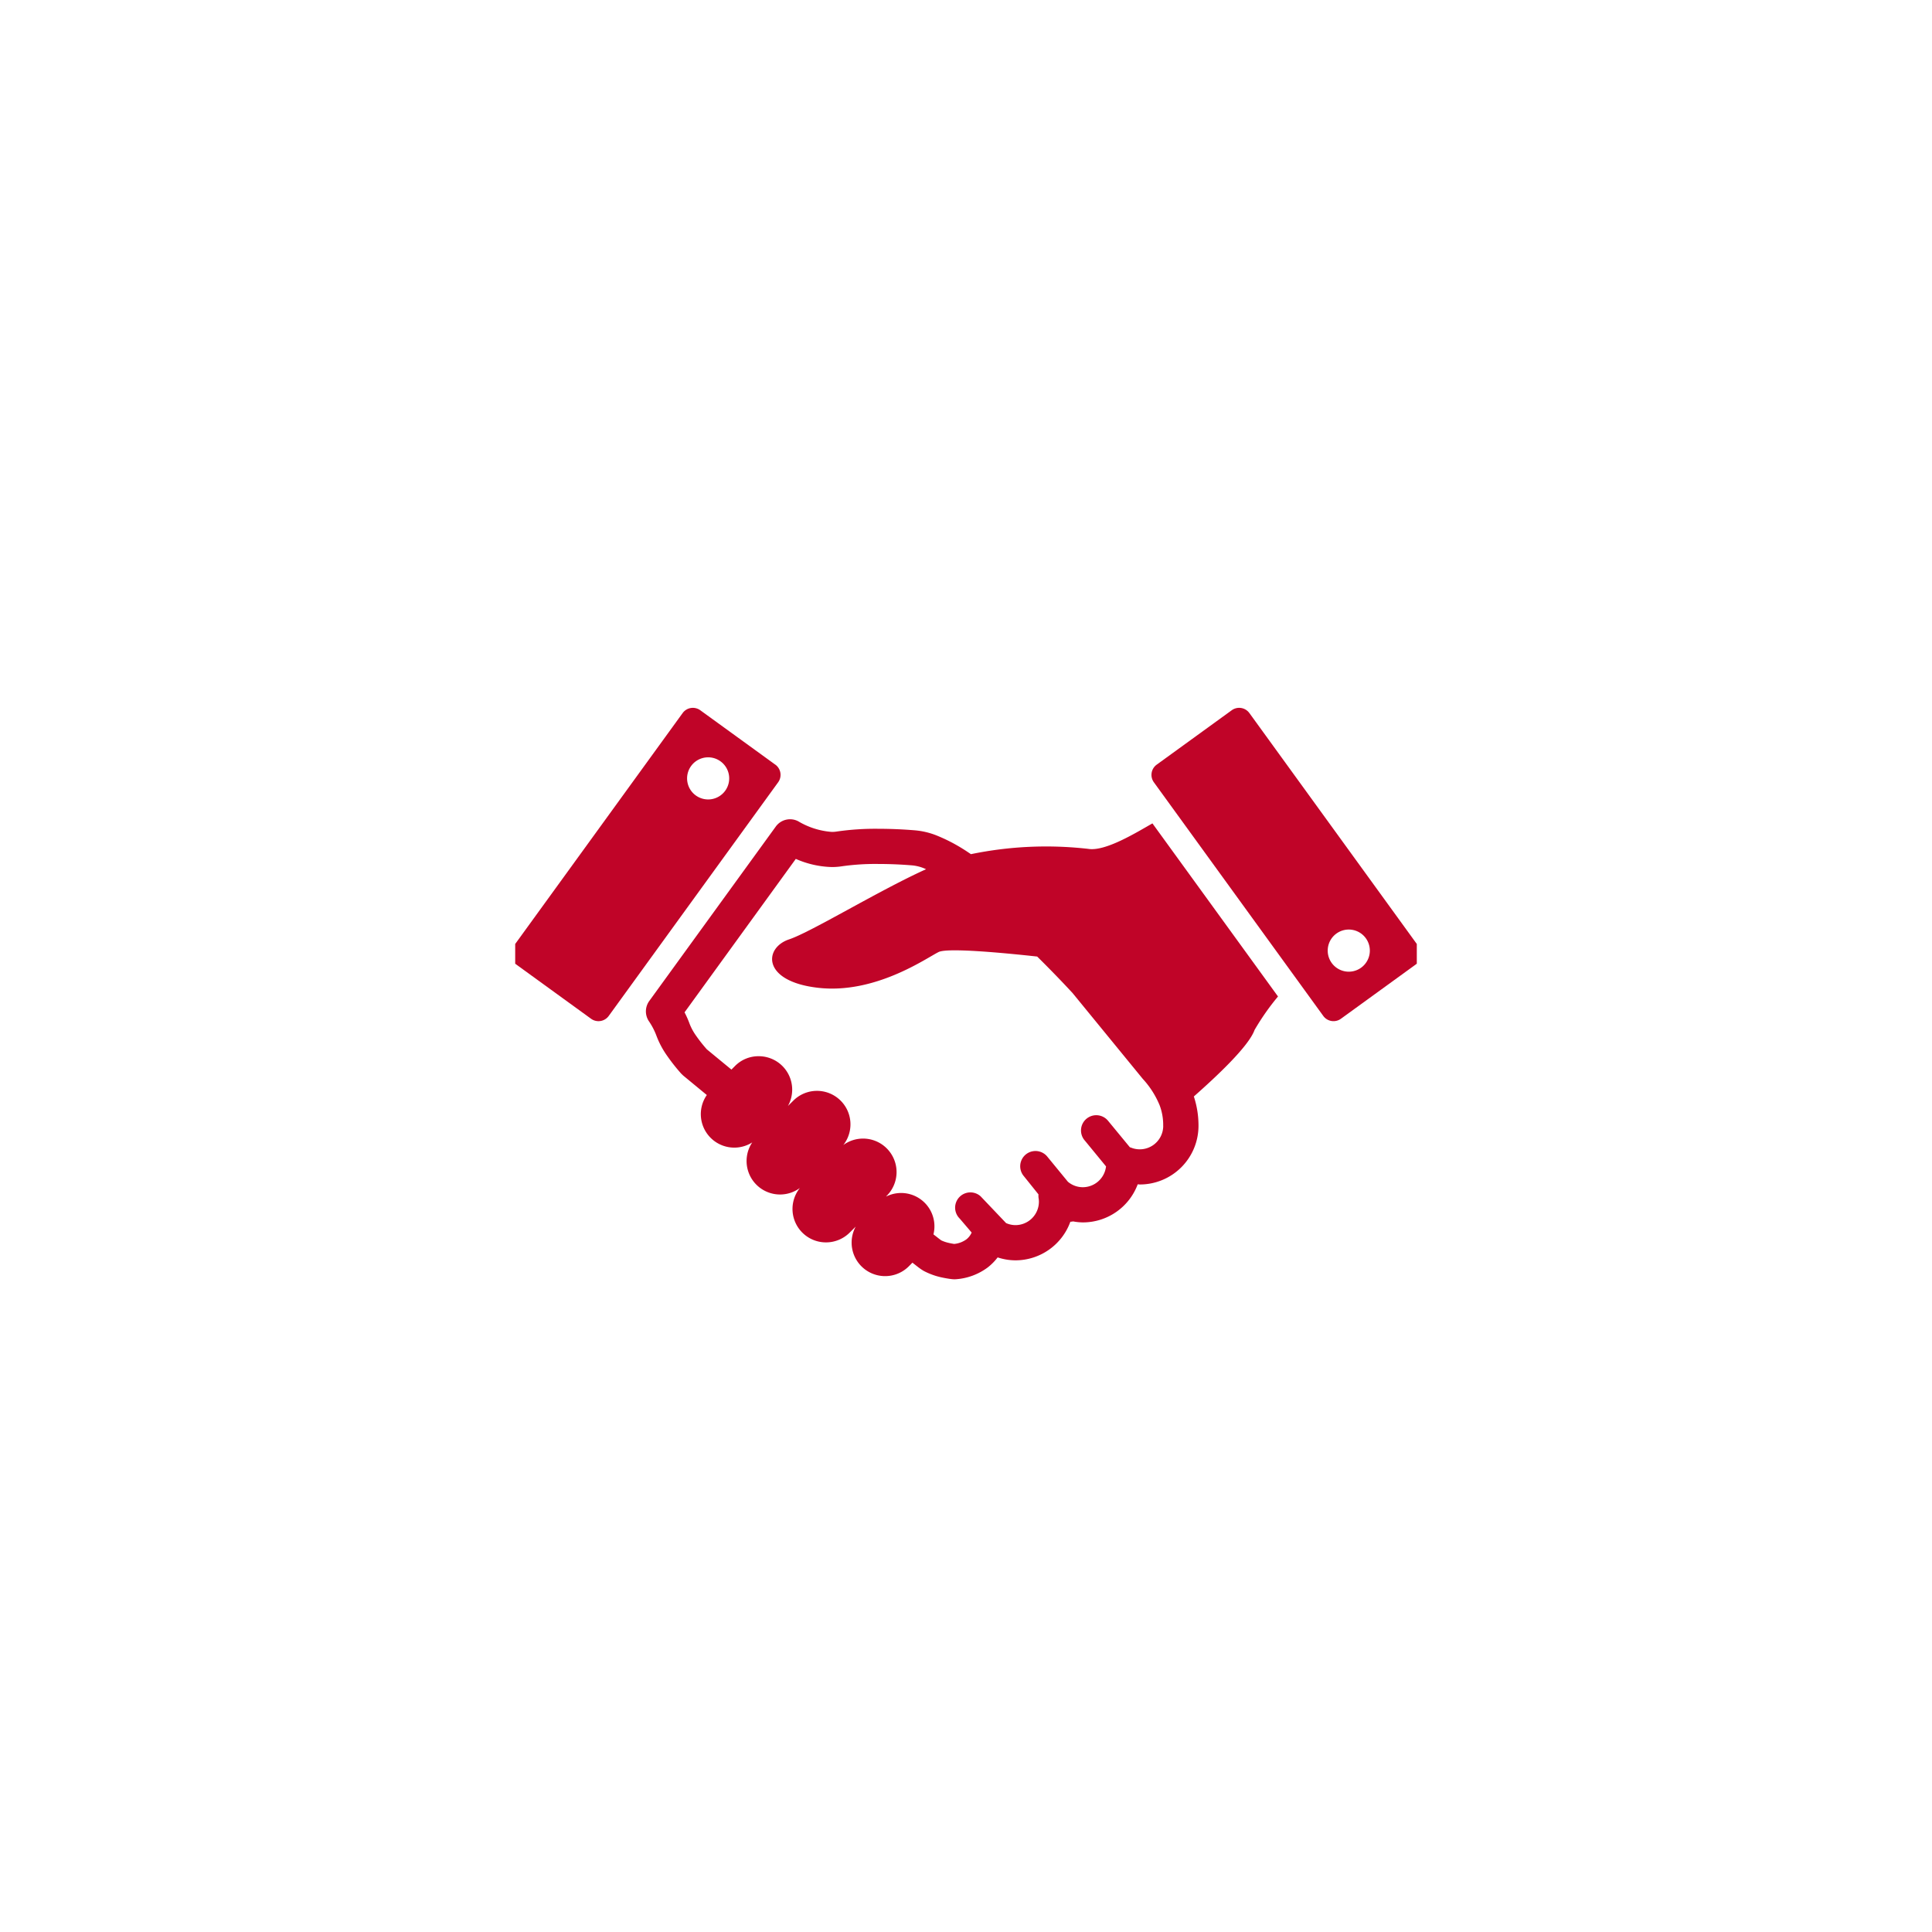 <svg xmlns="http://www.w3.org/2000/svg" xmlns:xlink="http://www.w3.org/1999/xlink" width="210" height="210" viewBox="0 0 210 210"><defs><style>.a,.b{fill:#fff;}.a{stroke:#707070;}.c{clip-path:url(#c);}.d{fill:#c00428;}.e{filter:url(#a);}</style><filter id="a" x="0" y="0" width="210" height="210" filterUnits="userSpaceOnUse"><feOffset input="SourceAlpha"/><feGaussianBlur stdDeviation="5" result="b"/><feFlood flood-color="#35bab6" flood-opacity="0.102"/><feComposite operator="in" in2="b"/><feComposite in="SourceGraphic"/></filter><clipPath id="c"><rect class="a" width="98" height="98" transform="translate(2069.475 4424.475)"/></clipPath></defs><g transform="translate(-2474 -4358)"><g class="e" transform="matrix(1, 0, 0, 1, 2474, 4358)"><circle class="b" cx="90" cy="90" r="90" transform="translate(15 15)"/></g><g class="c" transform="translate(460.525 -7.475)"><g transform="translate(2069 4442.415)"><path class="d" d="M59.735,25.851a40.378,40.378,0,0,0-12.742.577c-.3-.2-.6-.406-.9-.589A18.1,18.1,0,0,0,43.4,24.453a8.258,8.258,0,0,0-2.616-.626v0c-1.345-.109-2.649-.157-3.849-.157a28.95,28.95,0,0,0-4.541.3h0a3.357,3.357,0,0,1-.525.039,8.3,8.3,0,0,1-3.633-1.147,1.912,1.912,0,0,0-2.455.564L12.027,42.389a1.923,1.923,0,0,0-.045,2.187,7.344,7.344,0,0,1,.834,1.609,9.536,9.536,0,0,0,1.141,2.142A20.665,20.665,0,0,0,15.5,50.283l.216.208,2.568,2.117a3.639,3.639,0,0,0,4.937,5.151A3.638,3.638,0,0,0,28.4,62.713a3.635,3.635,0,0,0,2.838,5.913h0a3.635,3.635,0,0,0,2.556-1.046l.674-.671a3.642,3.642,0,0,0,5.754,4.337l.41-.416c.206.161.393.307.546.426.124.1.231.175.33.245l.146.1.206.126a7.624,7.624,0,0,0,2.1.737c.292.06.542.1.729.128l.227.029.07.006h.027l.017.006h.017l.025,0c.021,0,.012,0,.128.006l.138-.006a6.55,6.55,0,0,0,3.5-1.3,5.956,5.956,0,0,0,1.057-1.075,6.267,6.267,0,0,0,1.944.319,6.355,6.355,0,0,0,5.96-4.195,1.556,1.556,0,0,0,.3-.037,5.9,5.9,0,0,0,1.069.109,6.364,6.364,0,0,0,5.948-4.129.092.092,0,0,1,.017-.012l.214.019a6.38,6.38,0,0,0,6.38-6.38,10.083,10.083,0,0,0-.505-3.186c2.42-2.138,5.964-5.439,6.6-7.231a26.222,26.222,0,0,1,2.548-3.637L66.721,23.083c-1.742.986-5.118,3.081-6.986,2.768ZM67.893,55.96a2.549,2.549,0,0,1-3.53,2.354.832.832,0,0,0-.093-.025L61.9,55.412a1.659,1.659,0,1,0-2.511,2.167l2.288,2.787a2.548,2.548,0,0,1-2.521,2.263,2.519,2.519,0,0,1-1.623-.593l-2.27-2.768a1.659,1.659,0,1,0-2.511,2.169l1.582,1.971a1.934,1.934,0,0,0,.006.367,2.465,2.465,0,0,1,.041.424,2.552,2.552,0,0,1-2.55,2.55,2.525,2.525,0,0,1-1.019-.222l-2.766-2.908a1.66,1.66,0,0,0-2.276,2.416l1.3,1.522a1.933,1.933,0,0,1-.568.737,2.687,2.687,0,0,1-1.33.5c-.154-.023-.363-.058-.612-.117a3.758,3.758,0,0,1-.8-.274c-.058-.043-.208-.154-.424-.323-.122-.1-.262-.2-.418-.327a3.622,3.622,0,0,0-5.12-4.121l-.016-.012L37.8,63.6a3.641,3.641,0,0,0-4.679-5.557,3.64,3.64,0,0,0-5.4-4.858L27.1,53.8a3.634,3.634,0,0,0-3.178-5.41,3.577,3.577,0,0,0-2.556,1.046l-.406.408-.824-.678c-.943-.774-1.59-1.31-1.852-1.526a15.851,15.851,0,0,1-1.166-1.477,5.905,5.905,0,0,1-.694-1.267,10.394,10.394,0,0,0-.56-1.275L27.956,26.942a10.317,10.317,0,0,0,3.915.886,7.093,7.093,0,0,0,1.151-.091h0a25.773,25.773,0,0,1,3.905-.243c1.1,0,2.305.043,3.54.142l.084.006A4.5,4.5,0,0,1,41.975,28l.138.064C36.946,30.4,29.626,34.89,27.222,35.692c-2.747.916-2.978,4.58,3.2,5.266S42.1,37.753,43.476,37.067c.986-.494,7.248.109,10.718.49,1.53,1.51,2.871,2.912,3.849,3.971l7.62,9.315.033.037A9.635,9.635,0,0,1,67.5,53.715a6.014,6.014,0,0,1,.389,2.239Z" transform="translate(3.019 -10.524)"/><path class="d" d="M84.035,39.048,65.624,13.654a1.372,1.372,0,0,0-1.919-.305l-8.156,5.913a1.372,1.372,0,0,0-.305,1.919L73.655,46.574a1.374,1.374,0,0,0,1.919.307l8.156-5.915a1.372,1.372,0,0,0,.3-1.919ZM77.77,41.33a2.29,2.29,0,1,1,.511-3.2,2.293,2.293,0,0,1-.511,3.2Z" transform="translate(14.654 -13.087)"/><path class="d" d="M28.839,19.262l-8.156-5.913a1.374,1.374,0,0,0-1.919.305L.351,39.048a1.375,1.375,0,0,0,.305,1.919l8.156,5.915a1.374,1.374,0,0,0,1.919-.307L29.144,21.181a1.375,1.375,0,0,0-.3-1.919ZM23.389,22.1a2.289,2.289,0,1,1-.509-3.2,2.29,2.29,0,0,1,.509,3.2Z" transform="translate(-0.09 -13.087)"/></g></g></g></svg>